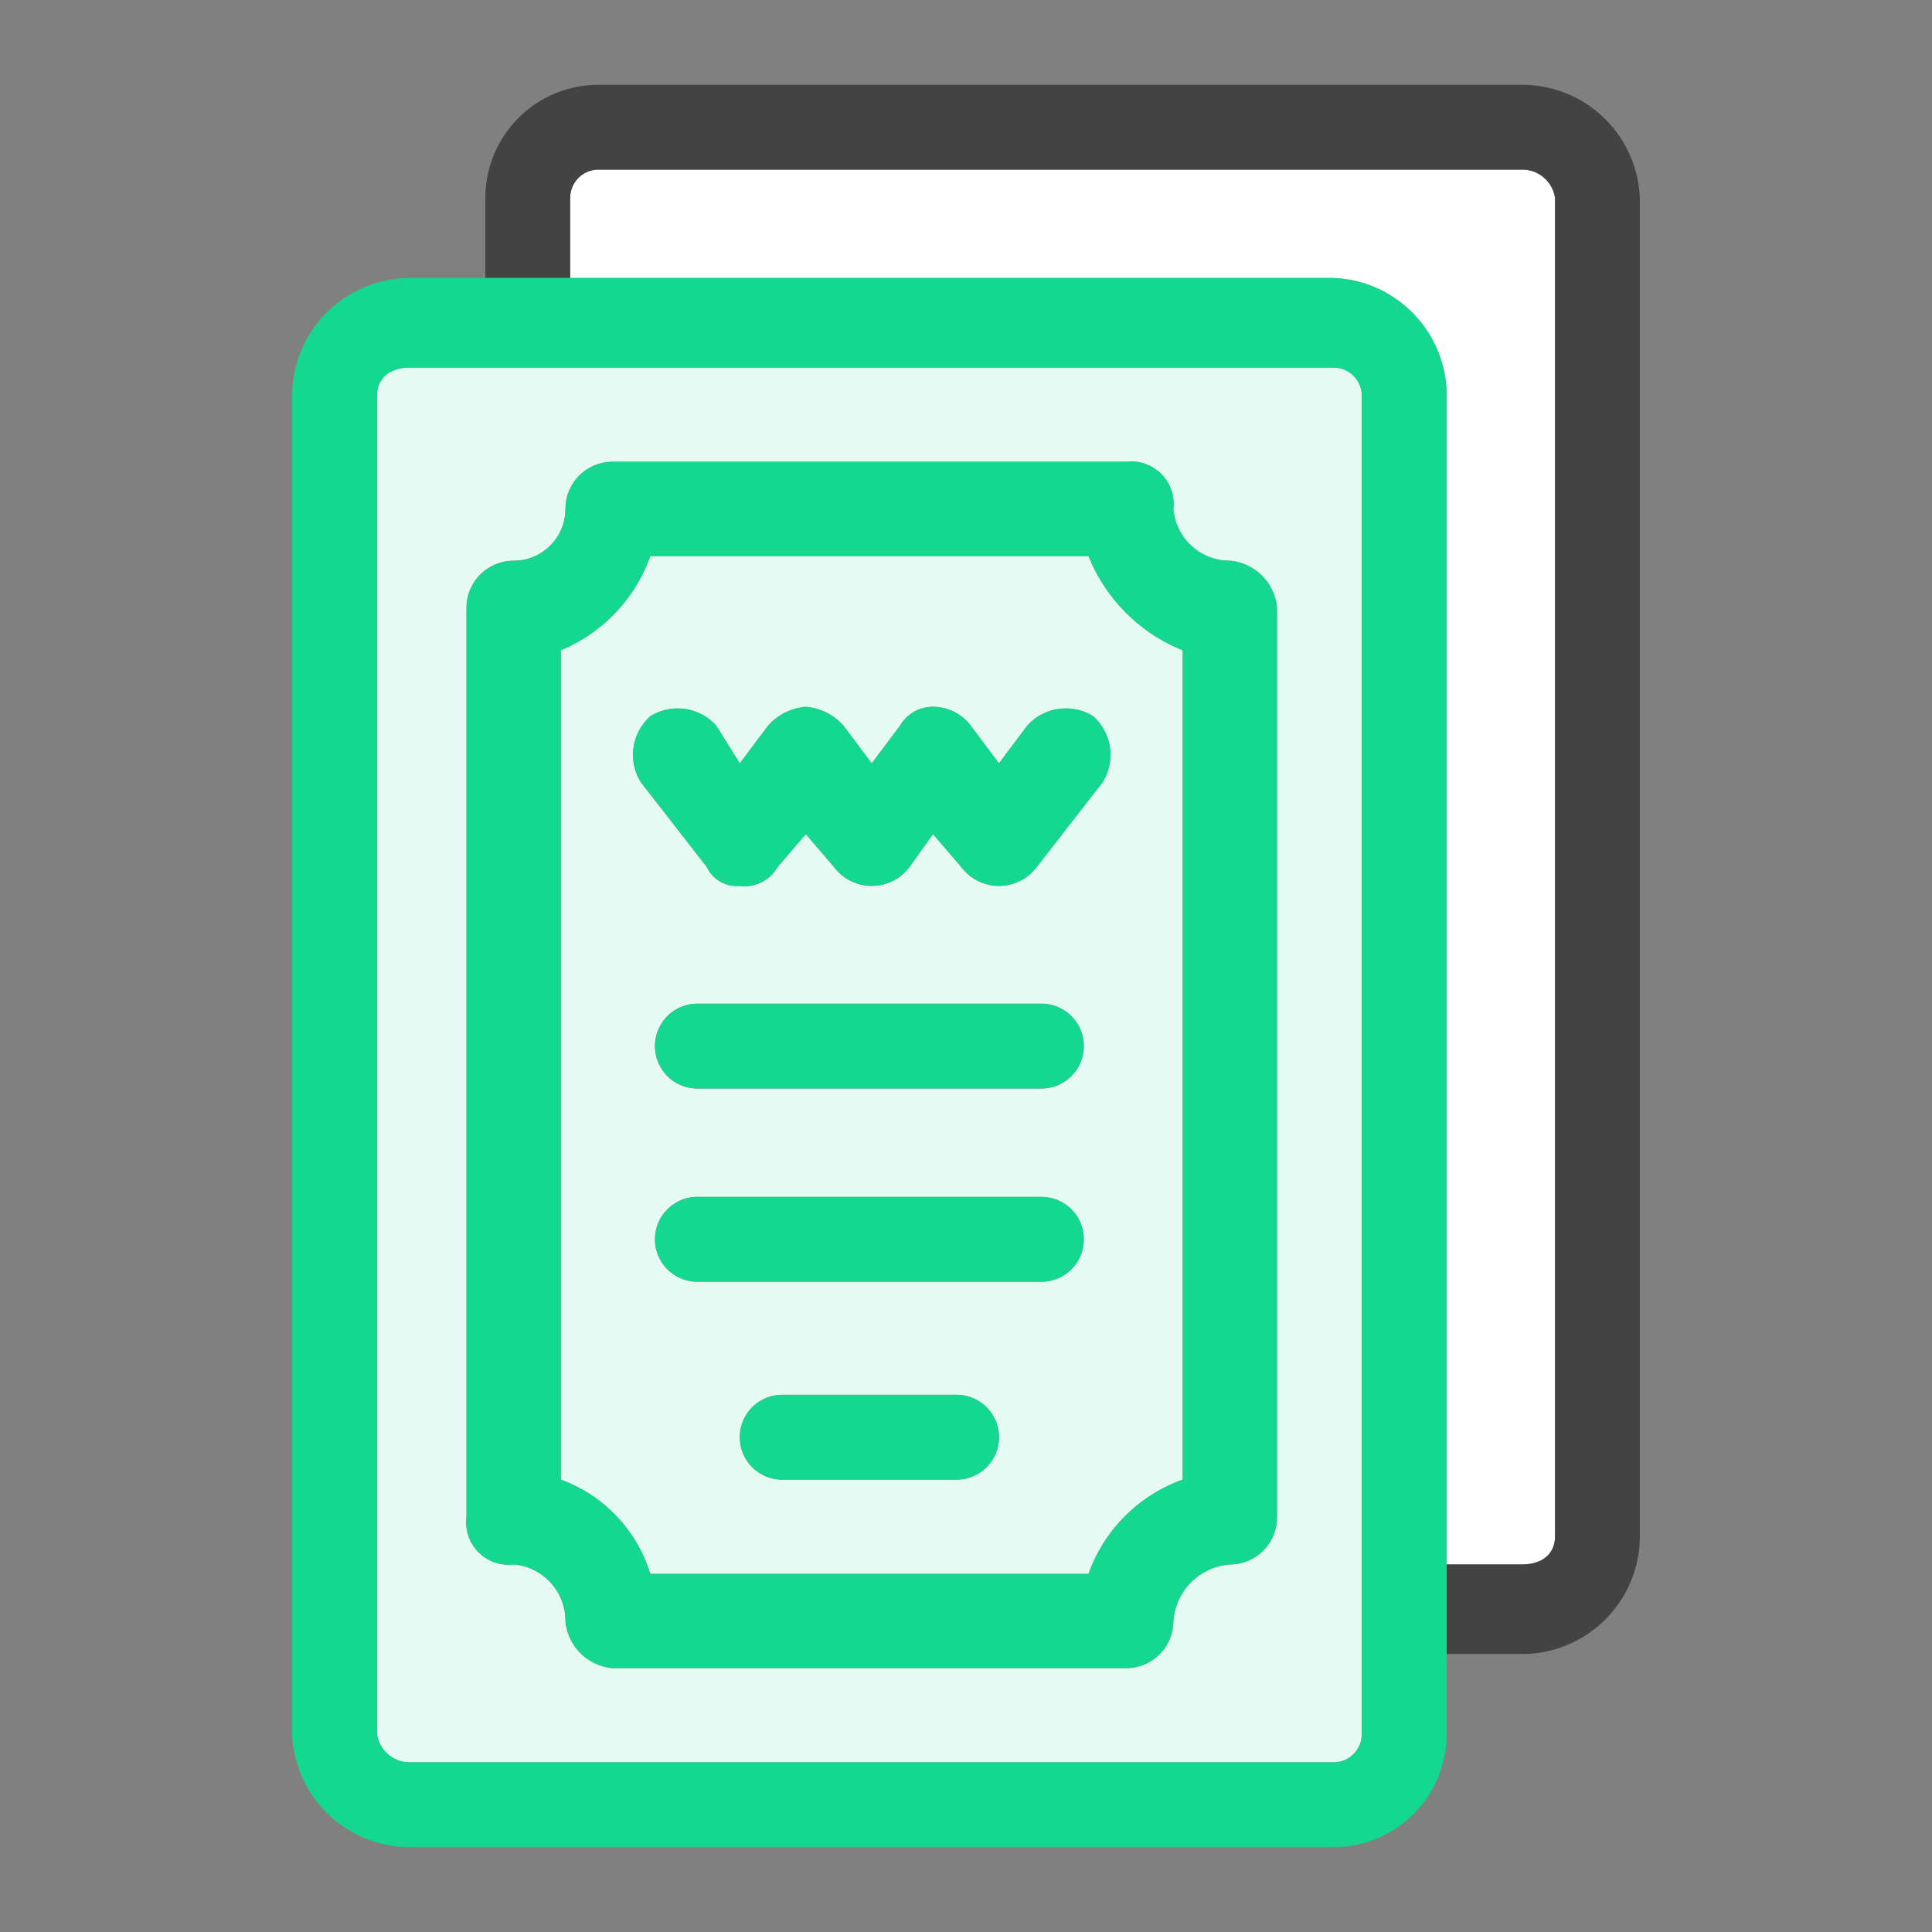 <?xml version="1.0" encoding="UTF-8"?> <svg xmlns="http://www.w3.org/2000/svg" viewBox="0 0 41 41"><rect x="0" y="0" width="41" height="41" fill="#808080" stroke="none"/> <defs> <style>.a{fill:#fff;}.b{fill:#434343;}.c{fill:#e4faf2;}.d{fill:#14d890;}</style> </defs> <title>diploma-ppmint</title> <path class="a" d="M30.7,8.4V33.2h1.6c.4,0,.7-.2.7-.6V4.2a.7.7,0,0,0-.7-.6H12.7a.6.6,0,0,0-.6.6V5.9H28.3A2.5,2.5,0,0,1,30.7,8.4Z"></path> <path class="b" d="M32.3,1.8H12.7a2.4,2.4,0,0,0-2.4,2.4V5.9h1.8V4.2a.6.6,0,0,1,.6-.6H32.3a.7.7,0,0,1,.7.6V32.6c0,.4-.3.6-.7.6H30.7v1.9h1.6a2.5,2.5,0,0,0,2.5-2.5V4.2A2.5,2.5,0,0,0,32.3,1.8Z"></path> <path class="c" d="M13.8,33.4h9.3a3.3,3.3,0,0,1,2-2V13.8a3.6,3.6,0,0,1-2-2H13.8a3.4,3.4,0,0,1-1.9,2V31.4A3.1,3.1,0,0,1,13.8,33.4Zm1-8h7.3a.9.9,0,1,1,0,1.8H14.8a.9.9,0,0,1,0-1.8Zm-.9-3.2a.9.9,0,0,1,.9-.9h7.3a.9.9,0,0,1,0,1.8H14.8A.9.9,0,0,1,13.9,22.2Zm7.3,8.3a.9.9,0,0,1-.9.9H16.6a.9.9,0,1,1,0-1.8h3.7A.9.9,0,0,1,21.2,30.5ZM13.8,15.2a1.1,1.1,0,0,1,1.4.2l.5.8.6-.8a1.2,1.2,0,0,1,.8-.4,1.2,1.2,0,0,1,.8.4l.6.8.6-.8a.8.8,0,0,1,.7-.4,1,1,0,0,1,.8.4l.6.8.6-.8a1.1,1.1,0,0,1,1.4-.2,1.1,1.1,0,0,1,.2,1.4L22,18.4a1,1,0,0,1-1.6,0l-.6-.7-.5.7a1,1,0,0,1-1.6,0l-.6-.7-.6.7a.8.8,0,0,1-.8.4.7.7,0,0,1-.7-.4l-1.4-1.8A1.1,1.1,0,0,1,13.8,15.2Z"></path> <path class="c" d="M28.9,8.4a.6.6,0,0,0-.6-.6H8.7c-.4,0-.7.2-.7.6V36.8a.7.7,0,0,0,.7.6H28.3a.6.6,0,0,0,.6-.6Zm-5,27H13a1.1,1.1,0,0,1-1-1,1.2,1.2,0,0,0-1.1-1.2.9.9,0,0,1-1-1V12.9a1,1,0,0,1,1-1A1.1,1.1,0,0,0,12,10.8a1,1,0,0,1,1-1H23.9a.9.9,0,0,1,1,1,1.2,1.2,0,0,0,1.2,1.1,1.1,1.1,0,0,1,1,1V32.2a1,1,0,0,1-1,1,1.3,1.3,0,0,0-1.2,1.2A1,1,0,0,1,23.9,35.4Z"></path> <path class="d" d="M30.7,33.2V8.4a2.5,2.5,0,0,0-2.4-2.5H8.7A2.5,2.5,0,0,0,6.2,8.4V36.8a2.5,2.5,0,0,0,2.5,2.4H28.3a2.4,2.4,0,0,0,2.4-2.4V33.2Zm-2.4,4.2H8.7a.7.7,0,0,1-.7-.6V8.4c0-.4.3-.6.7-.6H28.3a.6.6,0,0,1,.6.6V36.8A.6.6,0,0,1,28.3,37.4Z"></path> <path class="d" d="M24.9,34.4a1.3,1.3,0,0,1,1.2-1.2,1,1,0,0,0,1-1V12.9a1.1,1.1,0,0,0-1-1,1.2,1.2,0,0,1-1.2-1.1.9.9,0,0,0-1-1H13a1,1,0,0,0-1,1,1.1,1.1,0,0,1-1.1,1.1,1,1,0,0,0-1,1V32.2a.9.9,0,0,0,1,1A1.2,1.2,0,0,1,12,34.4a1.1,1.1,0,0,0,1,1H23.9A1,1,0,0,0,24.9,34.4Zm-13-20.6a3.4,3.4,0,0,0,1.9-2h9.3a3.6,3.6,0,0,0,2,2V31.4a3.3,3.3,0,0,0-2,2H13.8a3.1,3.1,0,0,0-1.9-2Z"></path> <path class="d" d="M15,18.4a.7.7,0,0,0,.7.4.8.8,0,0,0,.8-.4l.6-.7.6.7a1,1,0,0,0,1.6,0l.5-.7.6.7a1,1,0,0,0,1.6,0l1.4-1.8a1.1,1.1,0,0,0-.2-1.4,1.1,1.1,0,0,0-1.4.2l-.6.8-.6-.8a1,1,0,0,0-.8-.4.8.8,0,0,0-.7.4l-.6.8-.6-.8a1.2,1.2,0,0,0-.8-.4,1.2,1.2,0,0,0-.8.4l-.6.8-.5-.8a1.1,1.1,0,0,0-1.4-.2,1.1,1.1,0,0,0-.2,1.4Z"></path> <path class="d" d="M14.8,23.1h7.3a.9.9,0,0,0,0-1.8H14.8a.9.9,0,1,0,0,1.8Z"></path> <path class="d" d="M16.6,29.6a.9.9,0,1,0,0,1.8h3.7a.9.9,0,0,0,0-1.8Z"></path> <path class="d" d="M14.8,27.2h7.3a.9.9,0,1,0,0-1.8H14.8a.9.9,0,0,0,0,1.8Z"></path> </svg> 